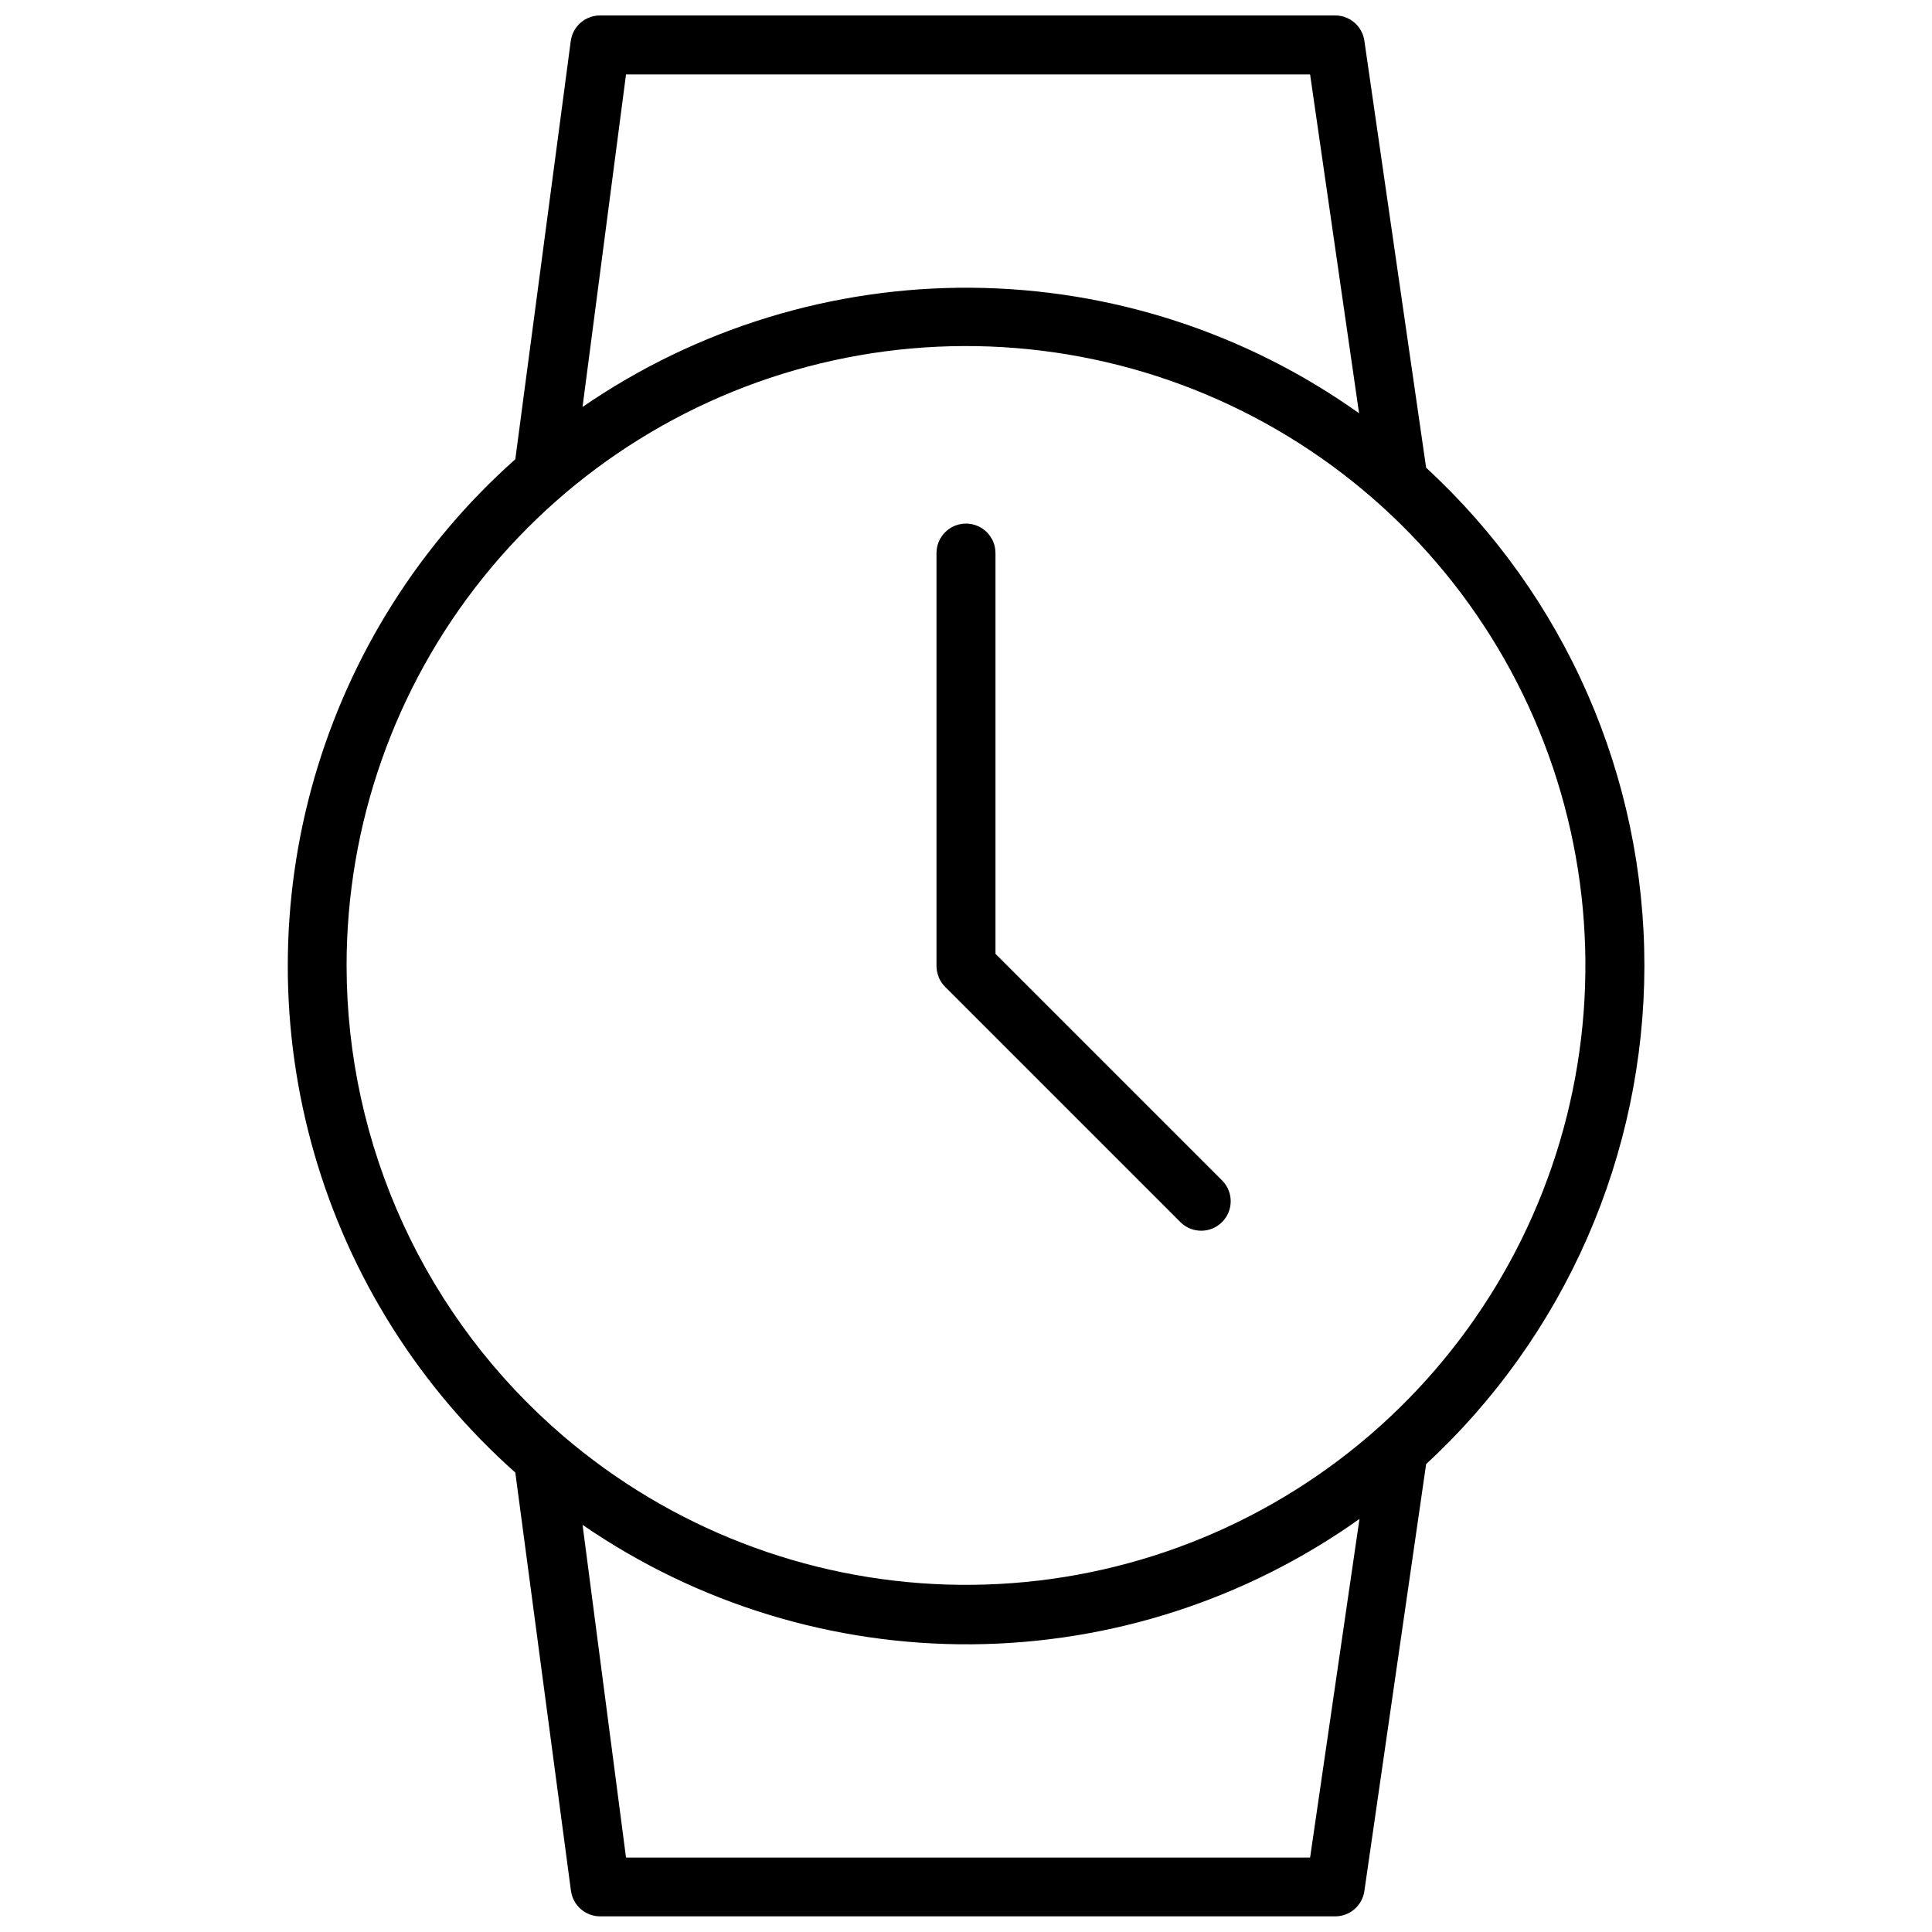 <?xml version="1.0" encoding="UTF-8"?>
<!-- The Best Svg Icon site in the world: iconSvg.co, Visit us! https://iconsvg.co -->
<svg width="800px" height="800px" version="1.1" viewBox="144 144 512 512" xmlns="http://www.w3.org/2000/svg">
 <defs>
  <clipPath id="a">
   <path d="m220 148.09h360v503.81h-360z"/>
  </clipPath>
 </defs>
 <g clip-path="url(#a)">
  <path d="m579.78 400c0.02-24.816-5.109-49.367-15.066-72.094-9.957-22.73-24.523-43.148-42.777-59.957l-16.363-113.13c-0.543-3.848-3.828-6.711-7.711-6.723h-194.84c-3.922-0.008-7.242 2.887-7.766 6.773l-14.695 110.84c-25.355 22.535-43.812 51.793-53.234 84.383-9.418 32.586-9.418 67.18 0 99.766 9.422 32.59 27.879 61.844 53.234 84.383l14.746 110.84h0.004c0.523 3.883 3.844 6.781 7.762 6.773h194.79c3.883-0.016 7.168-2.879 7.711-6.723l16.363-113.13c18.215-16.832 32.75-37.246 42.707-59.961 9.953-22.711 15.105-47.238 15.137-72.035zm-269.88-236.27h181.29l12.977 89.789c-29.988-21.352-65.82-32.961-102.63-33.262-36.812-0.297-72.824 10.73-103.16 31.594zm-74.051 236.27c-0.031-37.445 12.738-73.77 36.191-102.96 23.453-29.188 56.18-49.48 92.75-57.512 36.57-8.031 74.789-3.32 108.31 13.355 33.523 16.676 60.34 44.309 76 78.32 15.66 34.008 19.223 72.352 10.098 108.66-9.129 36.312-30.395 68.414-60.273 90.98-29.879 22.562-66.574 34.238-104 33.082-37.422-1.16-73.328-15.074-101.75-39.441-17.965-15.395-32.387-34.488-42.281-55.977s-15.027-44.859-15.043-68.516zm255.34 236.27h-181.29l-11.516-88.172c30.336 20.887 66.359 31.938 103.19 31.656 36.828-0.277 72.684-11.875 102.7-33.219z"/>
 </g>
 <path d="m392.75 402.97c0.402 0.957 0.984 1.824 1.723 2.555l62.535 62.535-0.004-0.004c3.078 2.871 7.879 2.785 10.855-0.191 2.977-2.977 3.062-7.777 0.191-10.855l-60.238-60.238v-106.2c0-4.316-3.5-7.816-7.816-7.816-4.32 0-7.816 3.5-7.816 7.816v109.43c0.008 0.98 0.203 1.953 0.57 2.863z"/>
</svg>